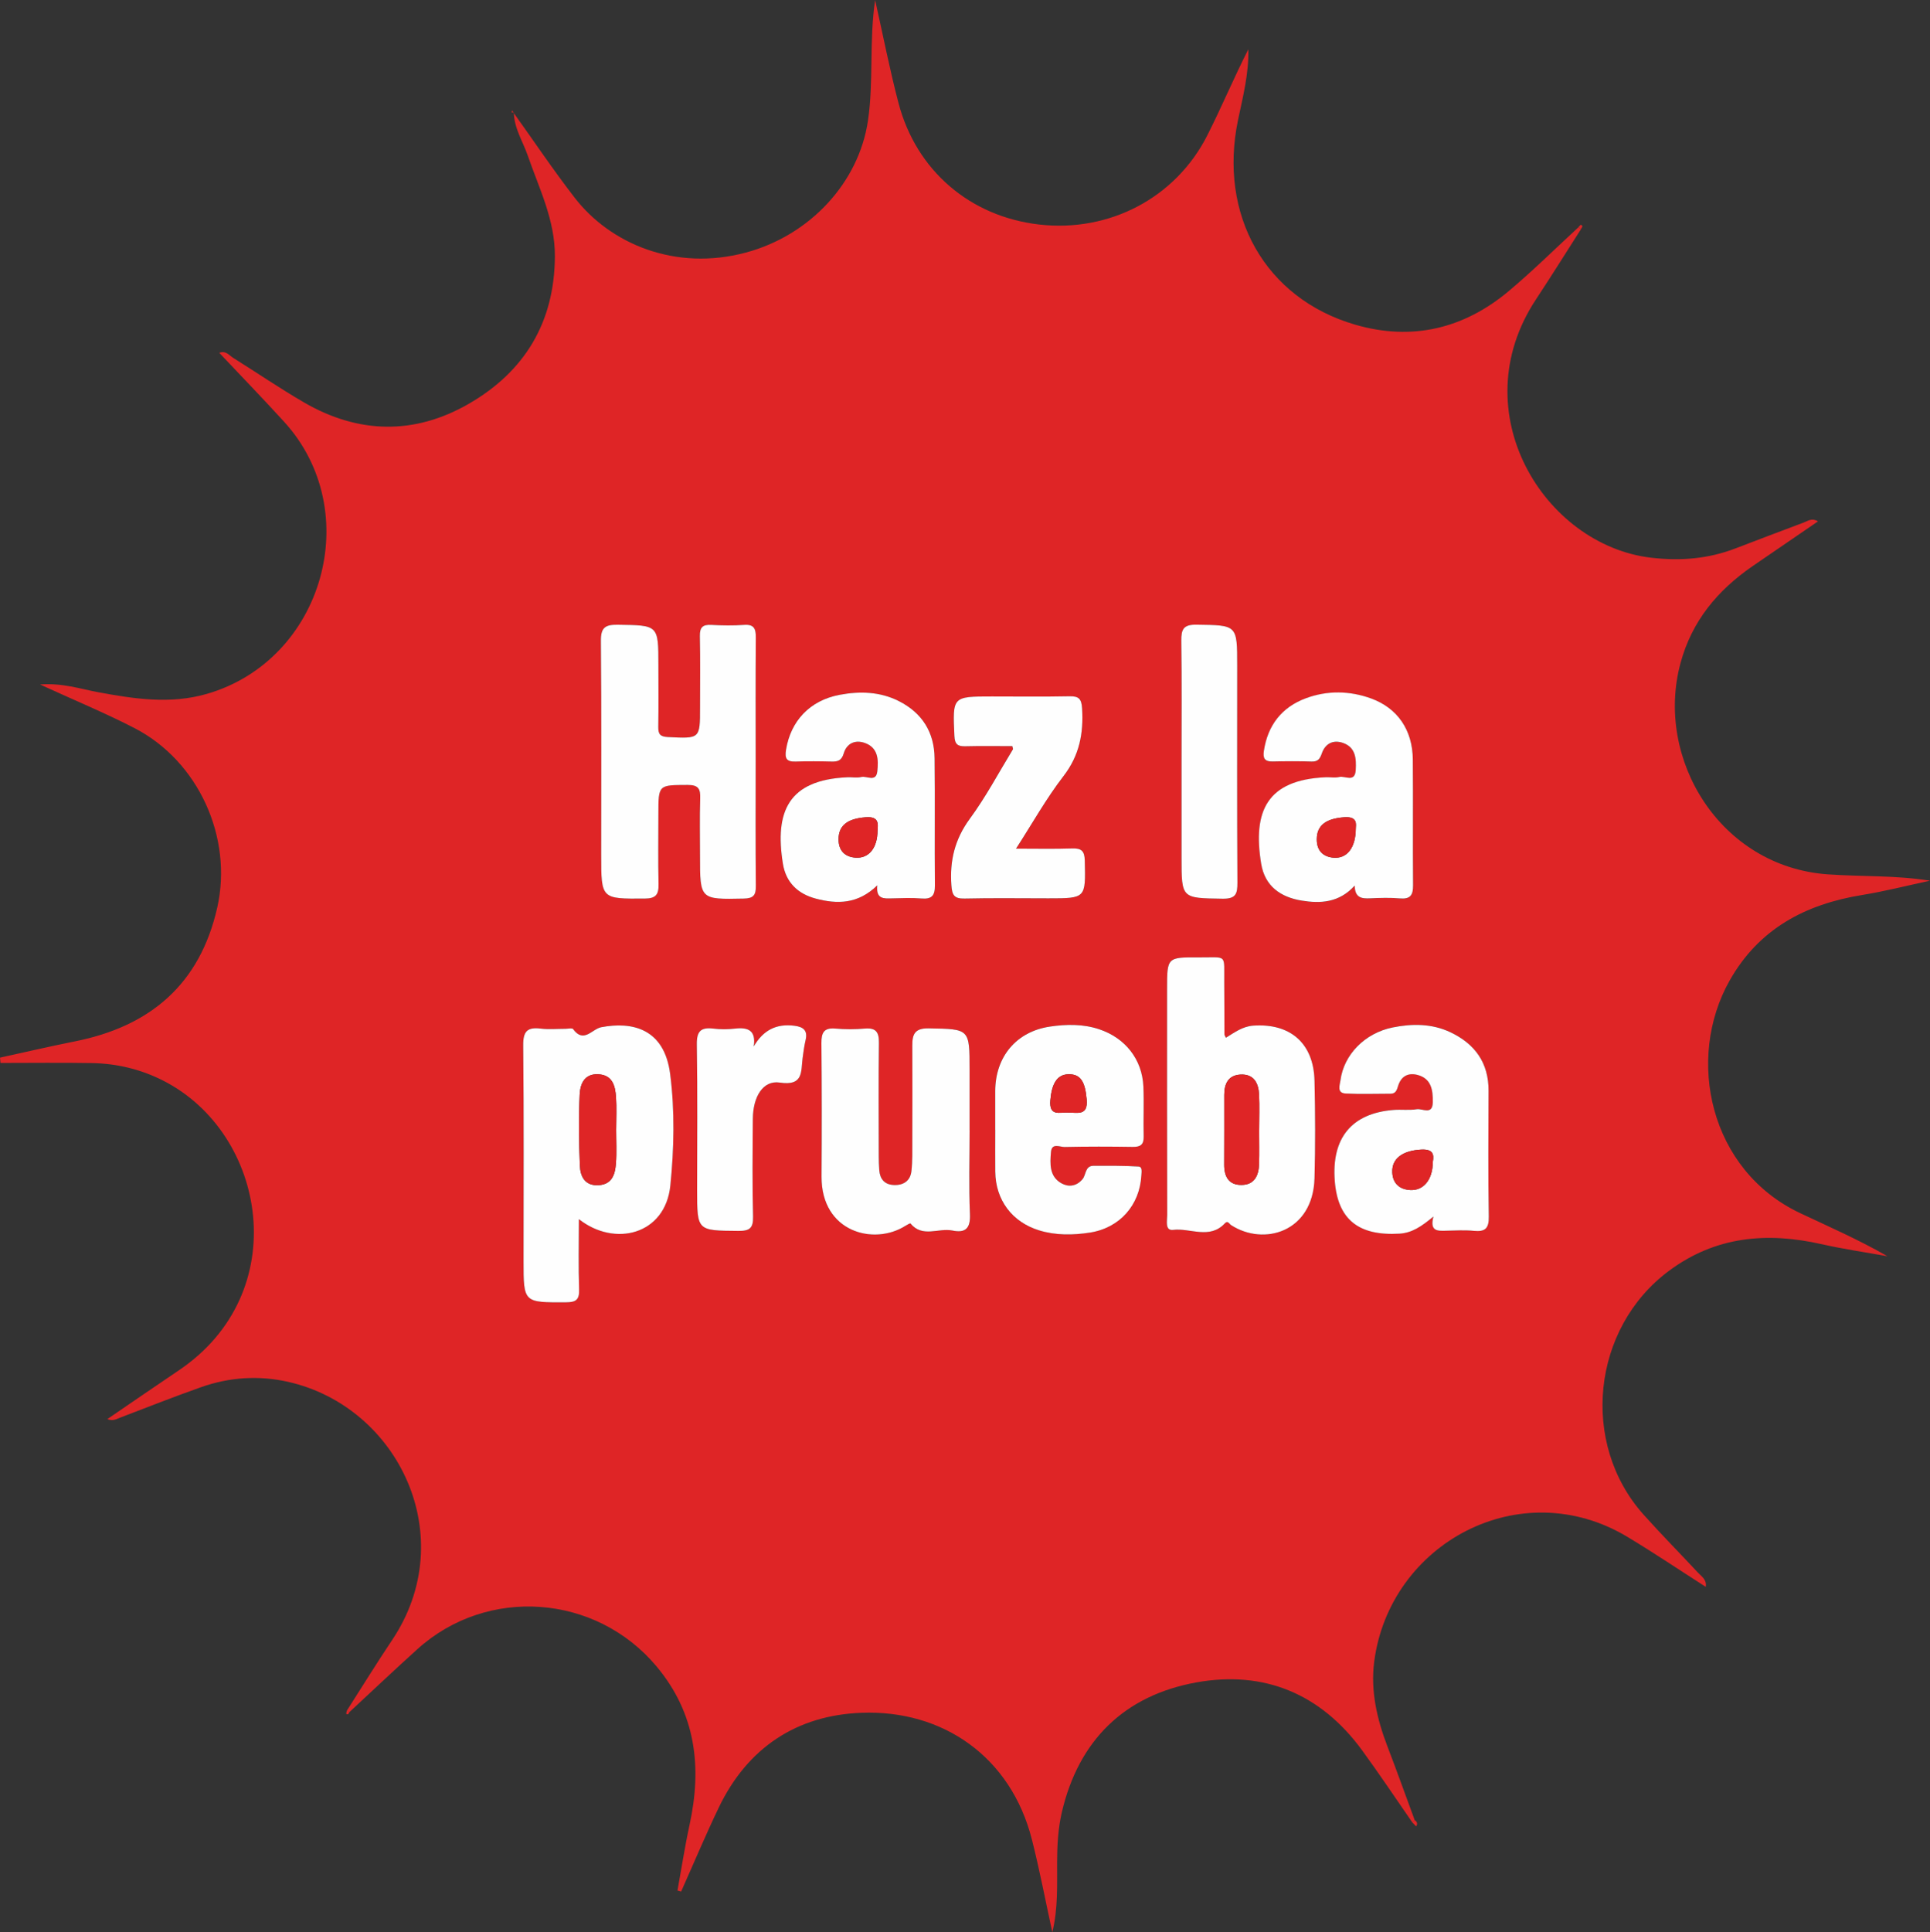 <svg xmlns="http://www.w3.org/2000/svg" id="Capa_2" data-name="Capa 2" viewBox="0 0 621.34 621.89"><rect x="0" y="0" width="621.34" height="621.89" fill="#333333" stroke="none"/><defs><style>      .cls-1 {        fill: #fefefe;      }      .cls-1, .cls-2 {        stroke-width: 0px;      }      .cls-2 {        fill: #df2526;      }    </style></defs><g id="Capa_1-2" data-name="Capa 1"><path class="cls-2" d="M509,73.73c-4.83,7.55-9.58,15.16-14.52,22.65-23.97,36.3,2.76,79.14,37.1,83.13,9.53,1.11,18.47.36,27.33-3.07,7.25-2.81,14.55-5.52,21.82-8.27,1.32-.5,2.57-1.57,4.55-.36-7.14,4.88-14.1,9.62-21.04,14.4-11.28,7.78-19.58,17.68-23.23,31.26-8.3,30.81,12.75,65.48,47.39,67.95,10.92.78,21.87.26,32.93,2.05-7.28,1.55-14.52,3.41-21.86,4.6-18.32,2.97-33.28,10.92-42.67,27.6-14.14,25.13-6.48,61.03,22.79,74.81,9.38,4.42,18.88,8.58,28.05,13.85-7.05-1.27-14.16-2.29-21.14-3.87-17.65-3.99-34.21-2.58-49.22,8.59-24.79,18.44-28.71,55.52-8.1,78.51,5.67,6.32,11.64,12.36,17.43,18.58,1.16,1.25,2.94,2.28,2.53,4.6-8.5-5.44-16.7-10.96-25.16-16.05-34.53-20.77-76.68,2.09-81.58,40.2-1.2,9.35.91,18.47,4.29,27.27,3.02,7.87,5.86,15.8,8.77,23.71-.26.23-.52.47-.78.7-5.4-7.78-10.65-15.67-16.24-23.31-13.25-18.08-31.47-25.67-53.21-21.77-23.19,4.17-37.98,18.6-43.4,41.86-1.2,5.17-1.48,10.52-1.51,15.86-.04,7.44.36,14.91-1.54,22.7-2.22-10.18-4.09-20.06-6.56-29.79-6.79-26.78-28.78-41.8-54.8-40.84-20.96.77-36.8,11.27-46.04,30.55-4.26,8.89-8.08,17.99-12.1,27-.39-.11-.78-.23-1.17-.34,1.28-7.04,2.36-14.13,3.88-21.11,4.06-18.65,2.05-35.91-10.65-51.06-19.5-23.26-54.46-25.84-76.95-5.53-7.4,6.68-14.64,13.54-21.95,20.32-.22-.23-.47-.42-.75-.57,4.84-7.55,9.54-15.19,14.53-22.64,22.29-33.24,2.08-75.13-33.48-83.14-9.4-2.12-18.86-1.51-27.98,1.71-8.74,3.08-17.36,6.49-26.02,9.79-1.24.47-2.38,1.24-4.18.49,7.77-5.3,15.32-10.51,22.94-15.64,37.18-25,28.41-76.3-4.93-93.28-7.21-3.67-14.93-5.53-22.99-5.67-9.81-.17-19.62-.04-29.43-.04-.05-.57-.1-1.14-.14-1.71,8.02-1.75,16.01-3.62,24.05-5.22,24.3-4.82,40.3-18.4,45.88-43.09,5.1-22.56-6.09-47.17-26.66-57.76-9.53-4.91-19.47-9.02-30.4-14.03,7.21-.55,12.95,1.42,18.73,2.49,11.66,2.15,23.2,3.94,34.97.54,37.52-10.83,51.2-58.77,24.87-87.61-6.82-7.47-13.85-14.74-20.86-22.17,2.13-.82,3.2.83,4.52,1.65,7.6,4.75,15.02,9.82,22.77,14.32,17.52,10.17,35.59,10.49,53.03.44,17.98-10.36,27.62-26.21,27.73-47.46.06-11.69-5.06-21.81-8.73-32.42-1.59-4.6-4.41-8.81-4.48-13.9l-.08.11c6.56,9.16,12.84,18.54,19.74,27.44,11.37,14.65,32.22,23.66,55.03,17.55,20.61-5.52,36.36-22.49,39.31-42.44,1.88-12.73.35-25.62,2.31-38.83,2.55,11.34,4.68,22.33,7.52,33.14,5.71,21.76,23.07,36.55,45.27,39.1,22.6,2.6,43.97-8.57,54.15-28.71,4.6-9.09,8.55-18.52,13.2-27.68.2,7.78-1.74,15.23-3.3,22.68-6.4,30.6,8.68,57.52,37.74,65.96,18.21,5.29,34.91,1.32,49.4-10.82,7.76-6.51,14.98-13.67,22.44-20.54.28.2.56.4.84.61ZM243.28,245.19c0-13.32-.06-26.64.05-39.96.02-2.87-.55-4.35-3.82-4.11-3.48.26-7,.21-10.48,0-2.81-.16-3.79.77-3.72,3.65.17,7.66.06,15.32.06,22.98,0,10.09,0,9.99-10.36,9.47-2.46-.12-3.12-.93-3.08-3.23.11-6.66.03-13.32.03-19.98,0-12.91,0-12.75-13.13-12.94-4.07-.06-5.42.96-5.38,5.23.21,22.98.1,45.96.1,68.93,0,14.2,0,14.06,14,13.98,3.65-.02,4.54-1.34,4.46-4.67-.18-7.49-.05-14.98-.05-22.48,0-9.56,0-9.38,9.45-9.42,3.5-.02,4.11,1.3,4.01,4.35-.19,6.15-.06,12.32-.06,18.48,0,14.12,0,14.02,14.09,13.74,3.16-.06,3.92-1.11,3.89-4.07-.13-13.32-.06-26.64-.06-39.96ZM394.65,334.02c-.25-.58-.46-.85-.47-1.13-.03-5.49,0-10.97-.06-16.46-.1-9.6,1.2-8.22-8.08-8.29-10.33-.07-10.33-.02-10.33,10.11,0,24.28-.02,48.55.04,72.83,0,1.8-.8,5.08,1.93,4.76,5.54-.66,11.73,3.19,16.65-2.12.94-1.01,1.4.19,1.94.55,10.58,6.89,26.42,2.29,26.91-15.03.3-10.47.25-20.95,0-31.42-.28-12.03-7.81-18.54-19.7-17.72-3.45.24-6.05,2.2-8.84,3.91ZM186.36,392.39c11.54,9.1,27.85,4.99,29.44-10.83,1.2-11.91,1.45-24.03-.06-35.88-1.89-14.74-12.31-16.94-22.17-15.07-3,.57-5.66,5.33-9.09.59-.29-.4-1.59-.08-2.43-.08-2.66,0-5.36.26-7.99-.06-4.32-.53-5.68.86-5.63,5.4.25,23.14.11,46.29.11,69.44,0,13.42,0,13.31,13.66,13.25,3.2-.01,4.35-.78,4.23-4.14-.25-7.29-.08-14.6-.08-22.63ZM282.43,284.96c-.48,4.51,2.14,4.25,4.73,4.19,3.16-.07,6.35-.22,9.49.04,3.29.28,4.36-.91,4.33-4.18-.13-13.66.06-27.32-.1-40.97-.1-8.35-3.98-14.58-11.52-18.39-6.08-3.07-12.63-3.21-19.01-2.02-9.76,1.83-15.78,8.54-17.28,17.59-.49,2.93.15,4.01,3.14,3.9,3.83-.14,7.66-.1,11.49,0,2.02.05,3.24-.3,3.93-2.63.93-3.14,3.57-4.47,6.73-3.38,4.4,1.53,4.5,5.41,4.08,9.15-.4,3.62-3.39,1.4-5.16,1.83-1.42.34-2.98.02-4.48.09-19.01.86-23.43,11-20.76,27.78.97,6.1,4.86,9.75,10.6,11.27,6.85,1.81,13.53,1.83,19.79-4.27ZM436.14,285.03c.04,4.08,2.34,4.26,5.03,4.14,3.16-.14,6.35-.26,9.49.03,3.38.3,4.3-1.04,4.27-4.24-.12-13.49.04-26.98-.08-40.47-.09-9.49-4.91-16.54-13.41-19.64-6.93-2.53-14.1-2.63-20.98-.09-7.78,2.87-12.33,8.68-13.57,17.01-.35,2.35.31,3.43,2.83,3.36,4.16-.11,8.33-.13,12.49.02,2.09.07,2.73-.86,3.37-2.69,1.08-3.12,3.65-4.42,6.79-3.31,4.11,1.45,4.29,5.05,4.1,8.7-.23,4.21-3.43,1.82-5.28,2.27-1.42.34-2.98.02-4.48.09-18.77.86-23.46,10.84-20.68,27.83,1.2,7.32,6.38,10.78,13.03,11.86,5.98.97,12.05.74,17.09-4.84ZM461.47,391.56c-1.25,4.82,1.39,4.6,4.02,4.54,3-.07,6.02-.25,8.99.04,3.66.36,4.89-.77,4.82-4.63-.24-13.48-.13-26.97-.08-40.46.03-9.01-4.38-15.08-12.29-18.83-5.97-2.83-12.36-2.8-18.58-1.54-9.05,1.84-15.73,8.84-16.8,16.98-.2,1.55-1.29,4.13,1.68,4.28,4.82.24,9.65.07,14.48.06,1.75,0,2.03-1.38,2.44-2.65,1.01-3.1,3.34-4.17,6.26-3.38,4.43,1.2,4.91,4.92,4.86,8.74-.06,4.31-3.35,2-5.17,2.29-2.44.4-4.99.03-7.48.23-13.44,1.07-19.97,8.99-18.91,22.81.95,12.41,7.6,17.79,20.8,17.01,4.06-.24,7.12-2.33,10.96-5.51ZM312.15,363.79v-19.49c0-13.29,0-13.07-13.15-13.31-4.52-.08-5.3,1.91-5.28,5.55.05,10.16.04,20.32,0,30.48,0,3.33.1,6.68-.29,9.97-.36,3.1-2.6,4.56-5.67,4.42-2.97-.13-4.47-1.92-4.68-4.81-.11-1.49-.16-2.99-.16-4.49-.01-12.16-.1-24.32.05-36.47.04-3.4-.94-4.89-4.53-4.58-3.14.27-6.34.28-9.48,0-3.67-.33-4.53,1.3-4.5,4.64.12,14.32.12,28.65.04,42.97-.11,17.93,16.86,22.3,26.99,15.88.52-.33,1.54-.88,1.64-.76,3.85,4.69,9.03,1.35,13.49,2.27,4.21.87,5.85-.68,5.65-5.29-.39-8.98-.11-17.98-.11-26.98ZM320.4,363.6c0,4.49-.04,8.98,0,13.47.09,9.14,5.4,16.23,14.1,18.92,5.38,1.66,10.93,1.56,16.32.73,9.74-1.51,16.08-8.92,16.61-18.36.07-1.22.38-2.83-.93-2.91-4.8-.29-9.63-.25-14.45-.24-2.77,0-2.36,2.84-3.53,4.27-1.91,2.33-4.44,2.65-6.72,1.42-4.05-2.19-3.79-6.35-3.46-10.16.26-2.99,2.88-1.54,4.37-1.58,7.32-.16,14.64-.15,21.96-.03,2.56.04,3.58-.79,3.51-3.42-.14-5.32.14-10.65-.09-15.97-.38-8.79-5.83-15.68-14.26-18.48-5.19-1.73-10.59-1.62-15.81-.85-10.89,1.6-17.58,9.76-17.63,20.7-.02,4.16,0,8.32,0,12.48ZM325.89,240.16c.16.7.27.91.21,1.01-4.58,7.5-8.72,15.33-13.91,22.4-4.83,6.59-6.49,13.47-5.91,21.4.23,3.18.91,4.33,4.25,4.25,8.98-.21,17.97-.07,26.96-.07,12.13,0,12.01,0,11.73-12.17-.07-3.14-1.14-3.98-4.1-3.88-5.76.19-11.52.06-18.04.06,5.3-8.21,9.75-16.18,15.27-23.33,5.16-6.68,6.5-13.78,6-21.83-.19-3.1-1.09-3.94-4.07-3.88-8.32.17-16.64.06-24.96.06-12.76,0-12.66,0-12.07,12.73.13,2.73,1.11,3.36,3.57,3.3,4.99-.14,9.98-.04,15.06-.04ZM380.38,245.68c0,10.14,0,20.28,0,30.42,0,13.15,0,12.95,13.22,13.16,4.27.07,4.79-1.54,4.77-5.17-.14-23.27-.07-46.55-.07-69.82,0-13.22,0-13.02-13.11-13.21-4.26-.06-4.92,1.55-4.88,5.22.17,13.13.07,26.27.07,39.4ZM242.66,336.82c.76-5.18-1.78-6.23-6.03-5.75-2.3.26-4.68.27-6.97,0-4.06-.49-5.4.86-5.33,5.13.26,15.62.1,31.24.1,46.87,0,13.14,0,13,13.23,13.11,3.64.03,4.89-.79,4.78-4.65-.28-10.46-.15-20.94-.07-31.41.05-7.16,3.32-12.49,8.67-11.68,7.66,1.17,6.79-3.51,7.35-7.87.25-1.97.53-3.95.98-5.88.74-3.14-.89-4.19-3.63-4.54-5.73-.73-10,1.34-13.08,6.67Z"></path><path class="cls-2" d="M455.46,585.85c.78.52.99,1.18.45,2-.41-.43-.82-.87-1.24-1.3.26-.23.52-.46.78-.7Z"></path><path class="cls-2" d="M165.43,36.17c-.25,0-.49,0-.74,0,.07-.21.13-.42.2-.64.15.25.31.5.46.75,0,0,.08-.11.08-.11Z"></path><path class="cls-2" d="M508.16,73.12c.28-.27.69-.82.82-.76.86.38.21.9.01,1.37-.28-.2-.56-.4-.84-.61Z"></path><path class="cls-2" d="M112.44,551.08c-.14.48-.41.9-.93.58-.13-.08.11-.75.18-1.16.28.15.53.34.75.57Z"></path><path class="cls-1" d="M243.28,245.19c0,13.32-.07,26.64.06,39.96.03,2.95-.73,4.01-3.89,4.07-14.09.28-14.09.39-14.09-13.74,0-6.16-.14-12.33.06-18.48.1-3.05-.52-4.36-4.01-4.35-9.45.04-9.45-.14-9.45,9.42,0,7.49-.12,14.99.05,22.48.08,3.34-.81,4.65-4.46,4.67-14,.08-14,.21-14-13.98,0-22.98.11-45.96-.1-68.93-.04-4.27,1.31-5.28,5.38-5.23,13.13.19,13.13.03,13.13,12.94,0,6.66.07,13.32-.03,19.98-.04,2.3.62,3.11,3.08,3.23,10.36.52,10.36.61,10.36-9.47,0-7.66.11-15.32-.06-22.98-.06-2.88.91-3.81,3.72-3.65,3.49.2,7.01.25,10.48,0,3.27-.24,3.85,1.24,3.82,4.11-.11,13.32-.05,26.64-.05,39.96Z"></path><path class="cls-1" d="M394.65,334.02c2.79-1.71,5.39-3.67,8.84-3.91,11.9-.82,19.42,5.69,19.7,17.72.25,10.47.29,20.96,0,31.42-.49,17.31-16.33,21.92-26.91,15.03-.55-.36-1.01-1.56-1.94-.55-4.92,5.3-11.11,1.45-16.65,2.12-2.73.33-1.92-2.96-1.93-4.76-.06-24.28-.04-48.55-.04-72.83,0-10.13,0-10.18,10.33-10.11,9.28.06,7.98-1.31,8.08,8.29.06,5.49.03,10.97.06,16.46,0,.28.22.55.47,1.13ZM405.37,363.68c0-3.81.15-7.64-.04-11.44-.18-3.67-1.7-6.6-5.97-6.38-3.93.21-5.22,2.95-5.23,6.52,0,7.46.03,14.92-.02,22.39-.03,3.87,1.4,6.66,5.59,6.62,4.2-.04,5.53-3.09,5.64-6.76.11-3.65.02-7.3.02-10.94Z"></path><path class="cls-1" d="M186.36,392.39c0,8.02-.17,15.33.08,22.63.11,3.36-1.03,4.13-4.23,4.14-13.66.06-13.66.17-13.66-13.25,0-23.15.13-46.3-.11-69.44-.05-4.54,1.31-5.93,5.63-5.4,2.63.32,5.32.06,7.99.06.83,0,2.14-.32,2.43.08,3.43,4.74,6.09-.02,9.09-.59,9.86-1.87,20.29.33,22.17,15.07,1.52,11.85,1.26,23.97.06,35.88-1.59,15.82-17.89,19.93-29.44,10.83ZM198.36,363.52c0-3.49.2-6.99-.05-10.45-.26-3.59-1.12-7.08-5.74-7.3-4.51-.22-5.8,3.25-5.95,6.54-.35,7.61-.25,15.25.06,22.87.14,3.49,1.64,6.57,6.07,6.29,4.36-.28,5.28-3.58,5.54-6.98.28-3.63.06-7.3.07-10.95Z"></path><path class="cls-1" d="M282.43,284.96c-6.25,6.1-12.94,6.08-19.79,4.27-5.75-1.52-9.63-5.17-10.6-11.27-2.67-16.78,1.75-26.93,20.76-27.78,1.5-.07,3.06.25,4.48-.09,1.77-.43,4.76,1.79,5.16-1.83.41-3.73.32-7.62-4.08-9.15-3.15-1.1-5.8.23-6.73,3.38-.69,2.33-1.9,2.68-3.93,2.63-3.83-.1-7.67-.14-11.49,0-3,.11-3.63-.97-3.14-3.9,1.5-9.05,7.52-15.77,17.28-17.59,6.39-1.2,12.93-1.05,19.01,2.02,7.54,3.81,11.42,10.04,11.52,18.39.16,13.66-.03,27.32.1,40.97.03,3.27-1.04,4.46-4.33,4.18-3.14-.26-6.33-.11-9.49-.04-2.59.06-5.21.32-4.73-4.19ZM282.52,267.31c.15-2.08.55-4.57-3.77-4.26-5.79.42-8.82,2.56-8.78,7.16.03,3.62,2.05,5.58,5.43,5.84,4.28.32,7.1-3.07,7.12-8.74Z"></path><path class="cls-1" d="M436.14,285.03c-5.04,5.58-11.11,5.82-17.09,4.84-6.65-1.08-11.83-4.54-13.03-11.86-2.78-16.99,1.91-26.97,20.68-27.83,1.5-.07,3.06.25,4.48-.09,1.85-.45,5.05,1.94,5.28-2.27.2-3.64.01-7.25-4.1-8.7-3.14-1.1-5.7.19-6.79,3.31-.64,1.84-1.28,2.77-3.37,2.69-4.16-.15-8.33-.12-12.49-.02-2.52.06-3.18-1.01-2.83-3.36,1.23-8.32,5.79-14.14,13.57-17.01,6.88-2.54,14.05-2.43,20.98.09,8.5,3.1,13.33,10.15,13.41,19.64.12,13.49-.04,26.98.08,40.47.03,3.2-.89,4.54-4.27,4.24-3.14-.28-6.33-.17-9.49-.03-2.69.12-5-.05-5.03-4.14ZM436.48,266.69c.03-1.28.73-3.96-3.72-3.64-5.79.42-8.84,2.53-8.84,7.11,0,3.62,1.99,5.6,5.37,5.9,4.26.37,7.15-3.05,7.19-9.37Z"></path><path class="cls-1" d="M461.47,391.56c-3.84,3.19-6.9,5.27-10.96,5.51-13.2.77-19.85-4.6-20.8-17.01-1.06-13.83,5.47-21.74,18.91-22.81,2.48-.2,5.04.17,7.48-.23,1.82-.3,5.12,2.02,5.17-2.29.05-3.82-.43-7.54-4.86-8.74-2.92-.79-5.25.28-6.26,3.38-.41,1.27-.69,2.65-2.44,2.65-4.83,0-9.67.18-14.48-.06-2.97-.15-1.88-2.73-1.68-4.28,1.07-8.14,7.75-15.15,16.8-16.98,6.22-1.26,12.61-1.29,18.58,1.54,7.91,3.75,12.32,9.82,12.29,18.83-.05,13.49-.16,26.98.08,40.46.07,3.86-1.16,4.99-4.82,4.63-2.97-.29-5.99-.11-8.99-.04-2.63.06-5.27.27-4.02-4.54ZM461.28,373.95c.48-2.51-.05-4.14-3.76-3.94-5.9.32-9.48,2.82-9.29,7.31.15,3.61,2.33,5.47,5.68,5.7,4.38.3,7.36-3.36,7.37-9.07Z"></path><path class="cls-1" d="M312.15,363.79c0,8.99-.28,18,.11,26.98.2,4.61-1.43,6.15-5.65,5.29-4.46-.92-9.64,2.42-13.49-2.27-.1-.12-1.11.42-1.64.76-10.13,6.43-27.1,2.05-26.99-15.88.09-14.32.09-28.65-.04-42.97-.03-3.34.83-4.97,4.5-4.64,3.14.28,6.34.27,9.48,0,3.6-.31,4.58,1.17,4.53,4.58-.15,12.16-.06,24.32-.05,36.47,0,1.5.05,3,.16,4.49.21,2.89,1.71,4.68,4.68,4.81,3.07.14,5.31-1.32,5.67-4.42.38-3.29.28-6.64.29-9.97.03-10.16.04-20.32,0-30.48-.02-3.63.76-5.63,5.28-5.55,13.15.25,13.15.02,13.15,13.31v19.49Z"></path><path class="cls-1" d="M320.4,363.6c0-4.16-.02-8.32,0-12.48.05-10.94,6.74-19.1,17.63-20.7,5.22-.77,10.62-.88,15.81.85,8.43,2.81,13.88,9.69,14.26,18.48.23,5.31-.05,10.65.09,15.97.07,2.63-.95,3.46-3.51,3.42-7.32-.12-14.64-.13-21.96.03-1.49.03-4.11-1.42-4.37,1.58-.33,3.81-.59,7.97,3.46,10.16,2.28,1.23,4.81.9,6.72-1.42,1.17-1.43.76-4.26,3.53-4.27,4.82,0,9.64-.06,14.45.24,1.32.08,1,1.69.93,2.91-.53,9.44-6.87,16.86-16.61,18.36-5.39.83-10.94.93-16.32-.73-8.69-2.68-14.01-9.77-14.1-18.92-.04-4.49,0-8.98,0-13.47ZM343.7,358.1c3.09-.08,6.63,1.25,6.13-4.28-.5-5.6-1.91-8.16-5.89-8.06-3.69.1-5.36,3.12-5.8,8.37-.45,5.3,3.03,3.81,5.55,3.97Z"></path><path class="cls-1" d="M325.89,240.16c-5.09,0-10.08-.09-15.06.04-2.46.07-3.44-.57-3.57-3.3-.59-12.74-.69-12.73,12.07-12.73,8.32,0,16.64.11,24.96-.06,2.98-.06,3.88.78,4.07,3.88.5,8.05-.84,15.15-6,21.83-5.52,7.15-9.97,15.12-15.27,23.33,6.51,0,12.28.13,18.04-.06,2.96-.1,4.03.74,4.1,3.88.28,12.17.4,12.17-11.73,12.17-8.99,0-17.97-.14-26.96.07-3.33.08-4.02-1.07-4.25-4.25-.57-7.93,1.08-14.81,5.91-21.4,5.19-7.06,9.33-14.89,13.91-22.4.06-.1-.06-.3-.21-1.01Z"></path><path class="cls-1" d="M380.38,245.68c0-13.13.1-26.27-.07-39.4-.05-3.67.61-5.28,4.88-5.22,13.11.19,13.11-.02,13.11,13.21,0,23.27-.07,46.55.07,69.82.02,3.62-.5,5.23-4.77,5.17-13.22-.21-13.22,0-13.22-13.16,0-10.14,0-20.28,0-30.42Z"></path><path class="cls-1" d="M242.66,336.82c3.09-5.33,7.35-7.4,13.08-6.67,2.74.35,4.36,1.39,3.63,4.54-.45,1.93-.73,3.91-.98,5.88-.56,4.36.32,9.04-7.35,7.87-5.36-.82-8.62,4.51-8.67,11.68-.08,10.47-.2,20.95.07,31.41.1,3.85-1.14,4.68-4.78,4.65-13.23-.11-13.23.03-13.23-13.11,0-15.62.16-31.25-.1-46.87-.07-4.27,1.27-5.62,5.33-5.13,2.29.28,4.67.26,6.97,0,4.25-.48,6.8.57,6.03,5.75Z"></path><path class="cls-2" d="M405.37,363.68c0,3.65.08,7.3-.02,10.94-.11,3.67-1.43,6.72-5.64,6.76-4.2.04-5.62-2.74-5.59-6.62.05-7.46.01-14.92.02-22.39,0-3.57,1.3-6.31,5.23-6.52,4.26-.22,5.78,2.71,5.97,6.38.19,3.8.04,7.63.04,11.44Z"></path><path class="cls-2" d="M198.36,363.52c0,3.65.21,7.32-.06,10.95-.26,3.41-1.18,6.7-5.54,6.98-4.43.29-5.93-2.79-6.07-6.29-.31-7.61-.41-15.26-.06-22.87.15-3.28,1.43-6.75,5.95-6.54,4.63.22,5.48,3.71,5.74,7.3.25,3.47.05,6.97.05,10.45Z"></path><path class="cls-2" d="M282.52,267.31c-.03,5.67-2.84,9.07-7.12,8.74-3.38-.25-5.4-2.21-5.43-5.84-.04-4.6,2.99-6.75,8.78-7.16,4.32-.31,3.92,2.18,3.77,4.26Z"></path><path class="cls-2" d="M436.48,266.69c-.04,6.32-2.93,9.74-7.19,9.37-3.38-.29-5.37-2.28-5.37-5.9,0-4.58,3.05-6.69,8.84-7.11,4.45-.32,3.75,2.35,3.72,3.64Z"></path><path class="cls-2" d="M461.28,373.95c0,5.71-2.99,9.37-7.37,9.07-3.35-.23-5.53-2.09-5.68-5.7-.18-4.49,3.4-6.99,9.29-7.31,3.7-.2,4.24,1.43,3.76,3.94Z"></path><path class="cls-2" d="M343.7,358.1c-2.53-.16-6,1.33-5.55-3.97.45-5.25,2.11-8.28,5.8-8.37,3.98-.1,5.39,2.46,5.89,8.06.49,5.52-3.04,4.2-6.13,4.28Z"></path></g></svg>